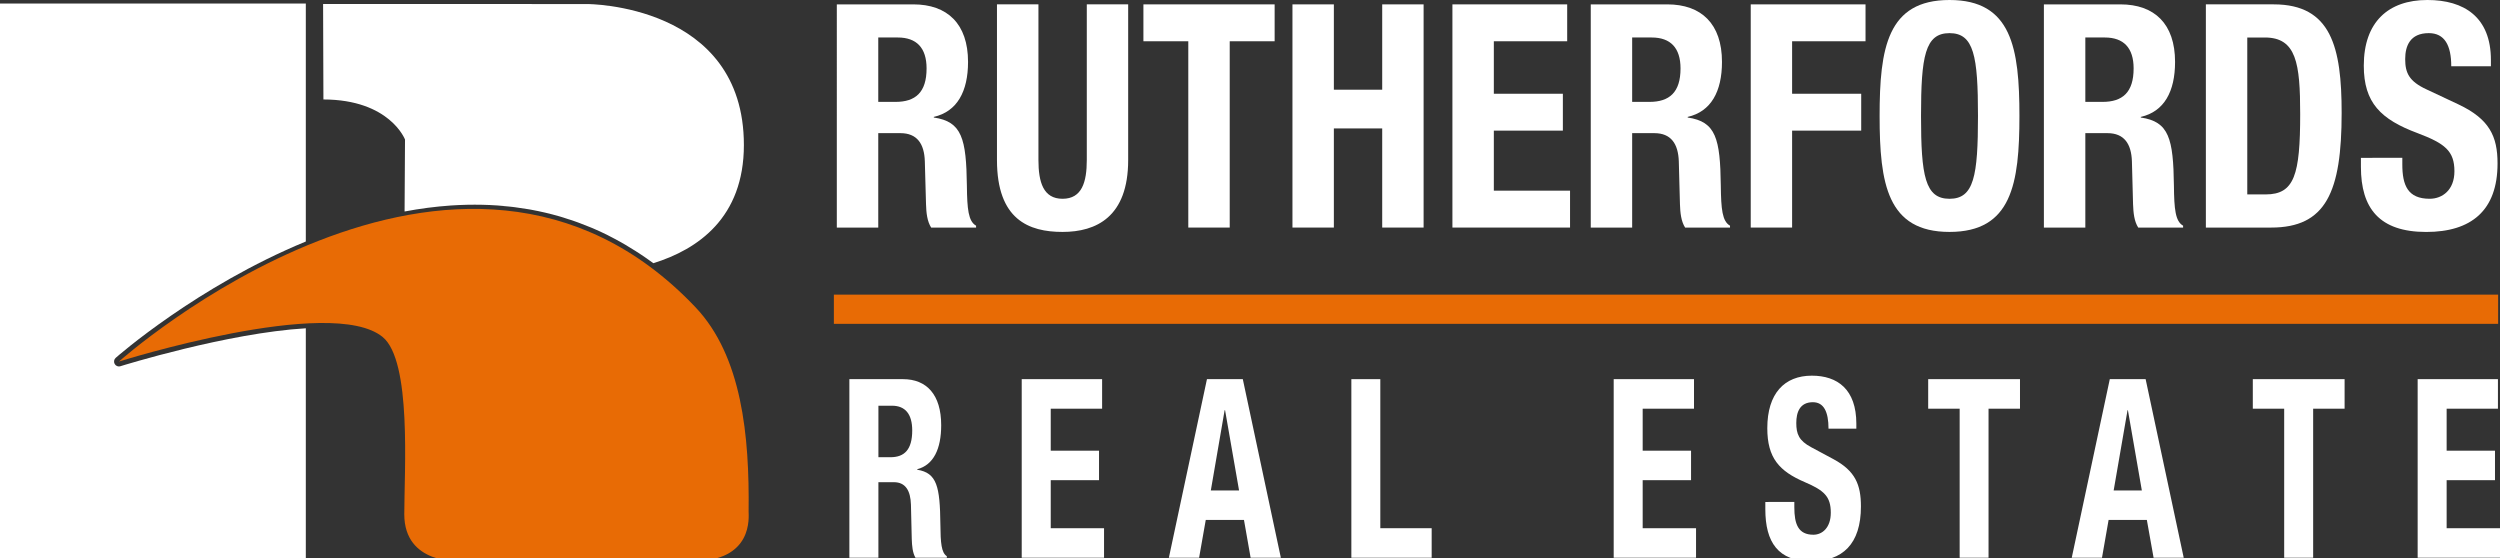 <?xml version="1.0" encoding="utf-8"?>
<!-- Generator: Adobe Illustrator 19.2.1, SVG Export Plug-In . SVG Version: 6.00 Build 0)  -->
<!DOCTYPE svg PUBLIC "-//W3C//DTD SVG 1.1 Basic//EN" "http://www.w3.org/Graphics/SVG/1.1/DTD/svg11-basic.dtd">
<svg version="1.1" baseProfile="basic" id="Layer_1"
	 xmlns="http://www.w3.org/2000/svg" xmlns:xlink="http://www.w3.org/1999/xlink" x="0px" y="0px" viewBox="0 0 196.001 43.757"
	 xml:space="preserve">
<rect x="0" y="0" width="196.001" height="43.757" fill="#333333" stroke="none"/>
<g>
	<g>
		<path fill="#FFFFFF" d="M66.591,29.725h4.197c1.867,0,3.002,1.219,3.002,3.612c0,1.858-0.599,3.116-1.879,3.45v0.039
			c1.546,0.252,1.783,1.311,1.815,4.271c0.013,1.473,0.077,2.236,0.506,2.51v0.12h-2.459
			c-0.227-0.393-0.273-0.923-0.291-1.471l-0.064-2.689c-0.031-1.094-0.422-1.763-1.338-1.763h-1.213v5.923h-2.276V29.725z
			 M68.868,35.846h0.947c1.086,0,1.704-0.589,1.704-2.099c0-1.291-0.554-1.939-1.584-1.939h-1.067V35.846z"/>
	</g>
	<polygon fill="#FFFFFF" points="80.103,29.725 80.103,43.726 86.557,43.726 86.557,41.413 82.378,41.413 82.378,37.646 
		86.164,37.646 86.164,35.334 82.378,35.334 82.378,32.042 86.406,32.042 86.406,29.725 	"/>
	<path fill="#FFFFFF" d="M96.012,32.159h0.034l1.097,6.292h-2.214L96.012,32.159z M94.626,29.725l-2.986,14h2.37
		l0.522-2.961h2.996l0.521,2.961h2.37l-2.983-14H94.626z"/>
	<polygon fill="#FFFFFF" points="105.947,29.726 105.947,43.727 112.243,43.727 112.243,41.412 108.217,41.412 
		108.217,29.726 	"/>
	<polygon fill="#FFFFFF" points="126.514,29.725 126.514,43.726 132.97,43.726 132.97,41.413 128.786,41.413 128.786,37.646 
		132.579,37.646 132.579,35.334 128.786,35.334 128.786,32.042 132.81,32.042 132.81,29.725 	"/>
	<polygon fill="#FFFFFF" points="189.545,29.725 189.545,43.726 196.001,43.726 196.001,41.413 191.817,41.413 
		191.817,37.646 195.608,37.646 195.608,35.334 191.817,35.334 191.817,32.042 195.839,32.042 195.839,29.725 	"/>
	<g>
		<path fill="#FFFFFF" d="M140.676,39.353v0.413c0,1.312,0.296,2.157,1.495,2.157c0.694,0,1.364-0.548,1.364-1.728
			c0-1.27-0.526-1.746-2.027-2.391c-2.019-0.864-2.951-1.899-2.951-4.234c0-2.724,1.343-4.118,3.492-4.118
			c2.018,0,3.489,1.079,3.489,3.766v0.391h-2.182c0-1.312-0.362-2.076-1.227-2.076c-1.03,0-1.299,0.803-1.299,1.628
			c0,0.862,0.205,1.388,1.17,1.901l1.748,0.938c1.708,0.921,2.15,2,2.15,3.705c0,2.961-1.453,4.295-3.912,4.295
			c-2.579,0-3.583-1.49-3.583-4.075v-0.571"/>
	</g>
	<polygon fill="#FFFFFF" points="151.171,29.725 151.171,32.042 153.638,32.042 153.638,43.726 155.902,43.726 
		155.902,32.042 158.368,32.042 158.368,29.725 	"/>
	<path fill="#FFFFFF" d="M166.8,32.159h0.029l1.092,6.292h-2.209L166.8,32.159z M165.409,29.725l-2.983,14h2.371
		l0.518-2.961h2.999l0.528,2.961h2.362l-2.986-14H165.409z"/>
	<polygon fill="#FFFFFF" points="176.621,29.725 176.621,32.042 179.081,32.042 179.081,43.726 181.352,43.726 
		181.352,32.042 183.817,32.042 183.817,29.725 	"/>
	<rect x="65.376" y="23.1" fill="#E86B05" width="130.478" height="2.29"/>
	<g>
		<path fill="#FFFFFF" d="M8.991,28.535c-0.089-0.158-0.056-0.358,0.079-0.478c0.129-0.116,6.382-5.606,14.906-9.123V0.278H0
			v43.683h23.976V25.738c-6.155,0.364-14.42,2.938-14.537,2.974C9.267,28.767,9.08,28.694,8.991,28.535"/>
		<path fill="#FFFFFF" d="M35.376,16.109c0.373-0.025,0.748-0.041,1.123-0.051l0.122-0.004c0.798-0.017,1.599,0,2.402,0.056
			l0.047,0.004c0.365,0.027,0.73,0.063,1.096,0.107c0.076,0.009,0.152,0.019,0.23,0.029
			c0.324,0.041,0.647,0.089,0.971,0.145c0.069,0.012,0.139,0.022,0.208,0.034c0.771,0.14,1.542,0.319,2.309,0.541
			c0.091,0.026,0.181,0.055,0.272,0.083c0.29,0.088,0.58,0.183,0.87,0.284c0.106,0.037,0.211,0.073,0.317,0.113
			c0.31,0.114,0.619,0.234,0.928,0.363c0.066,0.028,0.134,0.052,0.2,0.081c0.374,0.16,0.748,0.332,1.12,0.516
			c0.075,0.038,0.152,0.079,0.227,0.119c0.293,0.148,0.584,0.303,0.874,0.467c0.114,0.064,0.228,0.131,0.342,0.197
			c0.266,0.157,0.531,0.32,0.796,0.489c0.104,0.066,0.209,0.132,0.312,0.2c0.362,0.239,0.723,0.488,1.08,0.753
			c3.505-1.085,7.099-3.58,7.099-9.264c0-11.087-12.299-11.054-12.299-11.054l-20.691-0.002l0.025,7.484
			c5.205,0.009,6.397,3.141,6.397,3.141l-0.034,5.642c1.187-0.224,2.392-0.385,3.608-0.469L35.376,16.109z"/>
		<path fill="#FFFFFF" d="M48.692,18.994c-0.29-0.164-0.581-0.319-0.873-0.467
			C48.111,18.675,48.402,18.83,48.692,18.994"/>
		<path fill="#FFFFFF" d="M51.223,20.633L51.223,20.633c-0.358-0.266-0.718-0.514-1.08-0.753
			C50.505,20.12,50.865,20.368,51.223,20.633"/>
		<path fill="#FFFFFF" d="M49.83,19.68c-0.264-0.169-0.529-0.332-0.796-0.489C49.301,19.348,49.566,19.511,49.83,19.68"/>
		<path fill="#FFFFFF" d="M40.166,16.221c-0.365-0.043-0.731-0.079-1.096-0.107
			C39.435,16.141,39.801,16.177,40.166,16.221"/>
		<path fill="#FFFFFF" d="M36.622,16.054c0.798-0.017,1.599-0.001,2.402,0.056C38.221,16.053,37.42,16.037,36.622,16.054"/>
		<path fill="#FFFFFF" d="M36.5,16.058c-0.375,0.01-0.75,0.027-1.123,0.051C35.75,16.085,36.125,16.068,36.5,16.058
			"/>
		<path fill="#FFFFFF" d="M35.327,16.113c-1.216,0.084-2.421,0.244-3.608,0.469
			C32.906,16.357,34.111,16.196,35.327,16.113"/>
		<path fill="#FFFFFF" d="M41.367,16.395c-0.324-0.055-0.647-0.104-0.971-0.145
			C40.72,16.292,41.044,16.34,41.367,16.395"/>
		<path fill="#FFFFFF" d="M47.591,18.409c-0.372-0.183-0.746-0.356-1.119-0.516C46.845,18.053,47.219,18.226,47.591,18.409"/>
		<path fill="#FFFFFF" d="M46.271,17.812c-0.309-0.129-0.618-0.249-0.927-0.363
			C45.653,17.562,45.962,17.683,46.271,17.812"/>
		<path fill="#FFFFFF" d="M45.026,17.336c-0.29-0.101-0.58-0.195-0.87-0.284C44.446,17.141,44.736,17.236,45.026,17.336"
			/>
		<path fill="#FFFFFF" d="M43.884,16.97c-0.768-0.222-1.538-0.401-2.309-0.54C42.346,16.568,43.116,16.748,43.884,16.97"
			/>
		<path fill="#E86B05" d="M9.325,28.345c0,0,26.636-23.808,45.194-4.265c3.651,3.843,4.245,10.099,4.172,16.023
			c-0.003,0.378,0.416,3.936-4.451,3.893h-18.184c0,0-4.36,0.286-4.36-3.679c0-3.428,0.595-12.025-1.701-13.901
			C25.946,23.112,9.325,28.345,9.325,28.345"/>
		<path fill="#FFFFFF" d="M65.607,0.343h5.999c2.66,0,4.289,1.517,4.289,4.511c0,2.324-0.859,3.893-2.685,4.311v0.049
			c2.209,0.32,2.546,1.643,2.594,5.343c0.021,1.836,0.112,2.792,0.721,3.137v0.148h-3.521
			c-0.314-0.493-0.384-1.153-0.404-1.838l-0.093-3.358c-0.042-1.372-0.607-2.207-1.915-2.207h-1.736v7.404h-3.249V0.343z
			 M68.856,7.988h1.35c1.559,0,2.438-0.735,2.438-2.622c0-1.617-0.789-2.426-2.254-2.426h-1.534V7.988z"/>
		<path fill="#FFFFFF" d="M81.414,0.342v12.204c0,1.74,0.384,3.038,1.891,3.038c1.514,0,1.9-1.298,1.9-3.038V0.342h3.244
			v12.204c0,4.46-2.501,5.637-5.144,5.637c-2.638,0-5.142-0.955-5.142-5.637V0.342H81.414z"/>
	</g>
	<polygon fill="#FFFFFF" points="89.644,0.343 89.644,3.235 93.163,3.235 93.163,17.841 96.41,17.841 96.41,3.235 
		99.932,3.235 99.932,0.343 	"/>
	<polygon fill="#FFFFFF" points="108.366,0.343 108.366,7.033 104.575,7.033 104.575,0.343 101.329,0.343 
		101.329,17.841 104.575,17.841 104.575,10.069 108.366,10.069 108.366,17.841 111.611,17.841 111.611,0.343 	"/>
	<polygon fill="#FFFFFF" points="113.87,0.343 113.87,17.841 123.092,17.841 123.092,14.948 117.117,14.948 
		117.117,10.241 122.529,10.241 122.529,7.35 117.117,7.35 117.117,3.235 122.868,3.235 122.868,0.343 	"/>
	<g>
		<path fill="#FFFFFF" d="M124.716,0.343h6.001c2.661,0,4.287,1.517,4.287,4.511c0,2.324-0.86,3.893-2.687,4.311v0.049
			c2.212,0.32,2.55,1.643,2.595,5.343c0.022,1.836,0.11,2.792,0.722,3.137v0.148h-3.52
			c-0.315-0.493-0.383-1.153-0.405-1.838l-0.09-3.358c-0.047-1.372-0.611-2.207-1.918-2.207h-1.739v7.404h-3.246V0.343z
			 M127.962,7.988h1.355c1.555,0,2.437-0.735,2.437-2.622c0-1.617-0.79-2.426-2.257-2.426h-1.535V7.988z"/>
	</g>
	<polygon fill="#FFFFFF" points="137.258,0.343 137.258,17.841 140.502,17.841 140.502,10.241 145.919,10.241 
		145.919,7.35 140.502,7.35 140.502,3.235 146.258,3.235 146.258,0.343 	"/>
	<g>
		<path fill="#FFFFFF" d="M147.362,9.091c0-5.32,0.607-9.091,5.482-9.091c4.87,0,5.48,3.771,5.48,9.091
			c0,5.317-0.61,9.092-5.48,9.092C147.969,18.183,147.362,14.409,147.362,9.091 M152.844,15.585
			c1.915,0,2.231-1.788,2.231-6.494c0-4.682-0.316-6.493-2.231-6.493c-1.919,0-2.235,1.811-2.235,6.493
			C150.609,13.797,150.925,15.585,152.844,15.585"/>
		<path fill="#FFFFFF" d="M160.242,0.343h5.999c2.661,0,4.285,1.517,4.285,4.511c0,2.324-0.855,3.893-2.686,4.311v0.049
			c2.21,0.32,2.55,1.643,2.596,5.343c0.02,1.836,0.109,2.792,0.72,3.137v0.148h-3.518
			c-0.318-0.493-0.381-1.153-0.406-1.838l-0.089-3.358c-0.046-1.372-0.61-2.207-1.918-2.207h-1.734v7.404h-3.249V0.343z
			 M163.491,7.988h1.35c1.556,0,2.436-0.735,2.436-2.622c0-1.617-0.787-2.426-2.255-2.426h-1.531V7.988z"/>
		<path fill="#FFFFFF" d="M172.941,0.342h5.32c4.51,0,5.325,3.358,5.325,8.505c0,6.198-1.219,8.995-5.528,8.995h-5.117V0.342
			z M176.187,15.242h1.443c2.256,0,2.705-1.542,2.705-6.299c0-3.971-0.292-6.003-2.773-6.003h-1.375V15.242z"/>
		<path fill="#FFFFFF" d="M188.343,12.373v0.518c0,1.641,0.431,2.693,2.143,2.693c0.993,0,1.942-0.685,1.942-2.157
			c0-1.591-0.745-2.18-2.89-2.989c-2.886-1.078-4.216-2.377-4.216-5.291c0-3.41,1.915-5.147,4.984-5.147
			c2.887,0,4.982,1.344,4.982,4.703v0.491h-3.109c0-1.642-0.521-2.596-1.761-2.596c-1.465,0-1.85,1.002-1.85,2.032
			c0,1.079,0.295,1.74,1.669,2.377l2.505,1.177c2.434,1.152,3.066,2.503,3.066,4.633c0,3.7-2.075,5.369-5.592,5.369
			c-3.679,0-5.119-1.863-5.119-5.098v-0.713"/>
	</g>
</g>
</svg>

